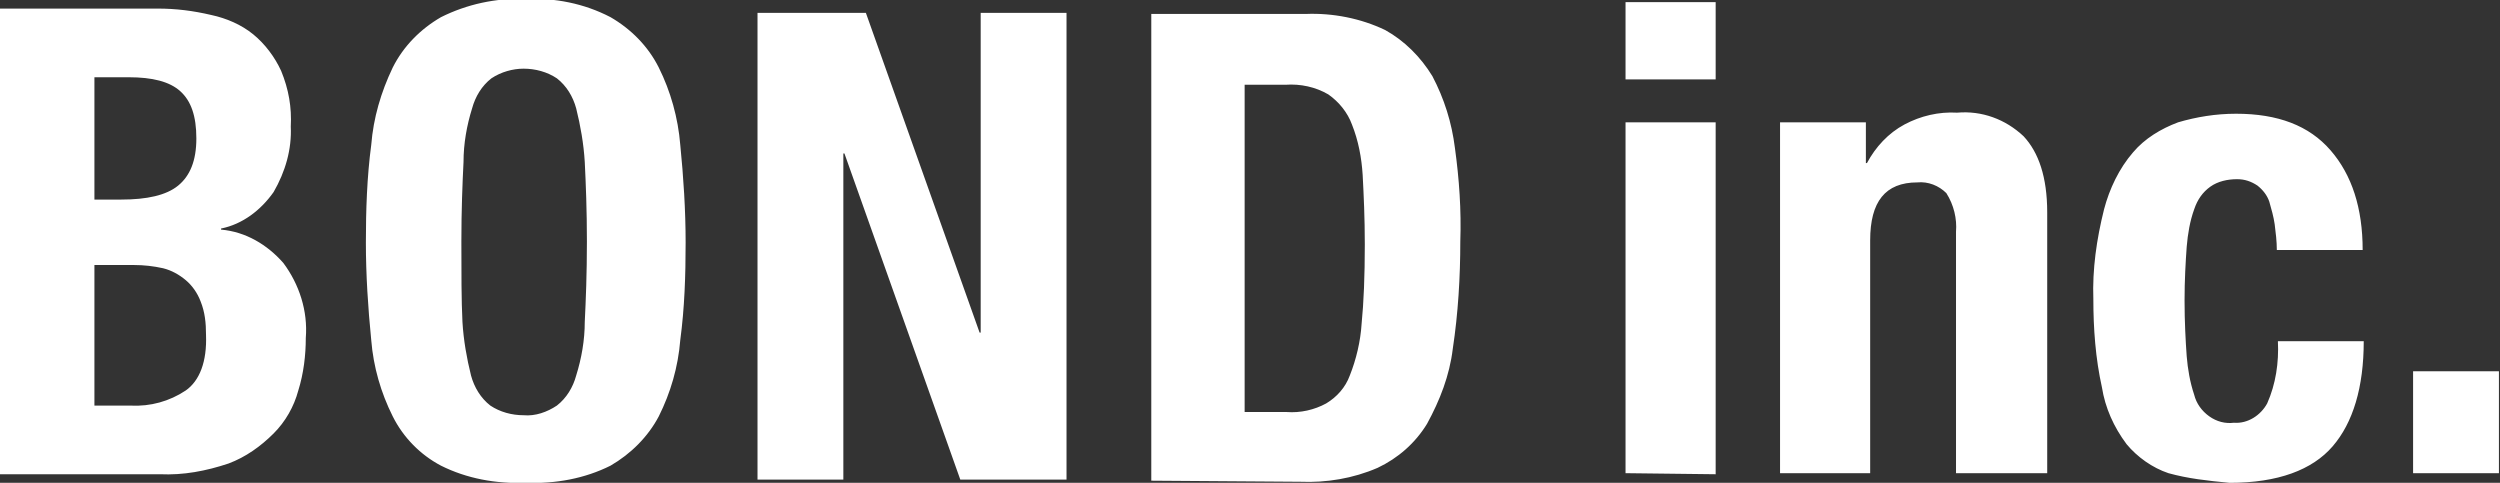 <?xml version="1.0" encoding="utf-8"?>
<!-- Generator: Adobe Illustrator 28.0.0, SVG Export Plug-In . SVG Version: 6.00 Build 0)  -->
<svg version="1.1" id="レイヤー_1" xmlns="http://www.w3.org/2000/svg" xmlns:xlink="http://www.w3.org/1999/xlink" x="0px"
	 y="0px" viewBox="0 0 233 45" style="enable-background:new 0 0 233 45;" xml:space="preserve">
<rect x="0" y="0" width="233" height="45" fill="#333333" stroke="none"/>
<style type="text/css">
	.st0{fill:#FFFFFF;}
</style>
<path id="logo" class="st0" d="M41.1,43.4c-1.9-1-3.5-2.6-4.5-4.6c-1.1-2.2-1.8-4.6-2-7.1c-0.3-3-0.5-6.1-0.5-9.1s0.1-6.1,0.5-9.1
	c0.2-2.5,0.9-4.9,2-7.2c1-2,2.6-3.6,4.5-4.7c2.4-1.2,5.1-1.8,7.9-1.7c2.7-0.1,5.4,0.4,7.9,1.7c1.9,1.1,3.5,2.7,4.5,4.7
	c1.1,2.2,1.8,4.7,2,7.2c0.3,3,0.5,6.1,0.5,9.1c0,3.1-0.1,6.1-0.5,9.1c-0.2,2.5-0.9,4.9-2,7.1c-1,1.9-2.6,3.5-4.5,4.6
	c-2.4,1.2-5.1,1.7-7.9,1.6C46.2,45.1,43.5,44.6,41.1,43.4z M45.8,7.3C44.9,8,44.3,9,44,10.1c-0.5,1.6-0.8,3.3-0.8,5
	c-0.1,2-0.2,4.5-0.2,7.4s0,5.5,0.1,7.5c0.1,1.7,0.4,3.4,0.8,5c0.3,1.1,0.9,2.1,1.8,2.8c0.9,0.6,2,0.9,3.1,0.9
	c1.1,0.1,2.2-0.3,3.1-0.9c0.9-0.7,1.5-1.7,1.8-2.8c0.5-1.6,0.8-3.3,0.8-5c0.1-2,0.2-4.5,0.2-7.5c0-2.9-0.1-5.4-0.2-7.4
	c-0.1-1.7-0.4-3.4-0.8-5C53.4,9,52.8,8,51.9,7.3c-0.9-0.6-2-0.9-3.1-0.9C47.8,6.4,46.7,6.7,45.8,7.3L45.8,7.3z M202.1,44.1
	c-1.5-0.5-2.9-1.5-3.9-2.7c-1.2-1.6-2-3.4-2.3-5.3c-0.6-2.7-0.8-5.5-0.8-8.2c-0.1-2.8,0.3-5.6,1-8.4c0.5-1.9,1.4-3.8,2.7-5.3
	c1.1-1.3,2.6-2.2,4.2-2.8c1.7-0.5,3.5-0.8,5.4-0.8c3.9,0,6.8,1.1,8.8,3.4s3,5.4,3,9.3h-8c0-0.8-0.1-1.6-0.2-2.4
	c-0.1-0.7-0.3-1.4-0.5-2.1c-0.2-0.6-0.6-1.1-1.1-1.5c-0.6-0.4-1.2-0.6-1.9-0.6c-0.9,0-1.8,0.2-2.5,0.7s-1.2,1.2-1.5,2.1
	c-0.4,1.1-0.6,2.3-0.7,3.5c-0.1,1.4-0.2,3.1-0.2,5c0,2,0.1,3.8,0.2,5.2c0.1,1.2,0.3,2.4,0.7,3.6c0.2,0.8,0.7,1.5,1.4,2
	s1.5,0.7,2.3,0.6c1.3,0.1,2.5-0.7,3.1-1.8c0.8-1.8,1.1-3.8,1-5.8h8c0,4.3-1,7.6-2.9,9.8s-5.1,3.4-9.6,3.4
	C205.7,44.8,203.9,44.6,202.1,44.1L202.1,44.1z M107.3,44.8V1.3h14.4c2.5-0.1,5.1,0.4,7.4,1.5c1.8,1,3.3,2.5,4.4,4.3
	c1.1,2.1,1.8,4.3,2.1,6.7c0.4,2.9,0.6,5.8,0.5,8.7c0,3.3-0.2,6.7-0.7,10c-0.3,2.5-1.2,4.8-2.4,7c-1.1,1.8-2.7,3.2-4.6,4.1
	c-2.3,1-4.8,1.4-7.2,1.3L107.3,44.8L107.3,44.8z M116,38.4h3.9c1.3,0.1,2.6-0.2,3.7-0.8c1-0.6,1.8-1.5,2.2-2.6
	c0.6-1.5,1-3.2,1.1-4.8c0.2-2,0.3-4.5,0.3-7.4c0-2.5-0.1-4.6-0.2-6.5c-0.1-1.6-0.4-3.2-1-4.7c-0.4-1.1-1.2-2.1-2.2-2.8
	c-1.2-0.7-2.6-1-4-0.9H116V38.4z M89.5,44.7L78.7,14.3h-0.1v30.4h-8V1.2h10.1L91.3,31h0.1V1.2h8v43.5H89.5z M0,44.2V0.8h14.7
	c1.7,0,3.3,0.2,5,0.6c1.4,0.3,2.8,0.9,3.9,1.8s2,2.1,2.6,3.4c0.7,1.7,1,3.4,0.9,5.2c0.1,2.1-0.5,4.2-1.6,6.1c-1.2,1.7-2.9,3-4.9,3.4
	v0.1c2.3,0.2,4.3,1.4,5.8,3.1c1.5,2,2.3,4.5,2.1,7c0,1.6-0.2,3.3-0.7,4.9c-0.4,1.5-1.2,2.9-2.3,4c-1.2,1.2-2.6,2.2-4.2,2.8
	c-2.1,0.7-4.2,1.1-6.4,1H0z M8.8,37.8h3.4c1.8,0.1,3.6-0.4,5.1-1.4c1.3-0.9,2-2.7,1.9-5.2c0-1.1-0.1-2.1-0.5-3.1
	c-0.3-0.8-0.8-1.5-1.4-2S16,25.2,15.2,25c-0.9-0.2-1.8-0.3-2.7-0.3H8.8V37.8z M8.8,18.6h2.5c2.4,0,4.2-0.4,5.3-1.3s1.7-2.3,1.7-4.4
	s-0.5-3.5-1.5-4.4S14.2,7.2,12,7.2H8.8V18.6z M224.9,44.1v-9.5h8v9.5H224.9z M182.3,44.1V21.6c0.1-1.2-0.2-2.5-0.9-3.6
	c-0.7-0.7-1.7-1.1-2.7-1c-3,0-4.4,1.8-4.4,5.4v21.7h-8.4V11.4h8v3.8h0.1c0.8-1.5,2-2.8,3.5-3.6c1.5-0.8,3.2-1.2,4.9-1.1
	c2.3-0.2,4.5,0.6,6.2,2.2c1.4,1.5,2.2,3.8,2.2,7.1v24.3H182.3z M151.5,44.1V11.4h8.4v32.8L151.5,44.1L151.5,44.1z M151.5,7.4V0.2
	h8.4v7.2C159.9,7.4,151.5,7.4,151.5,7.4z"/>
</svg>
